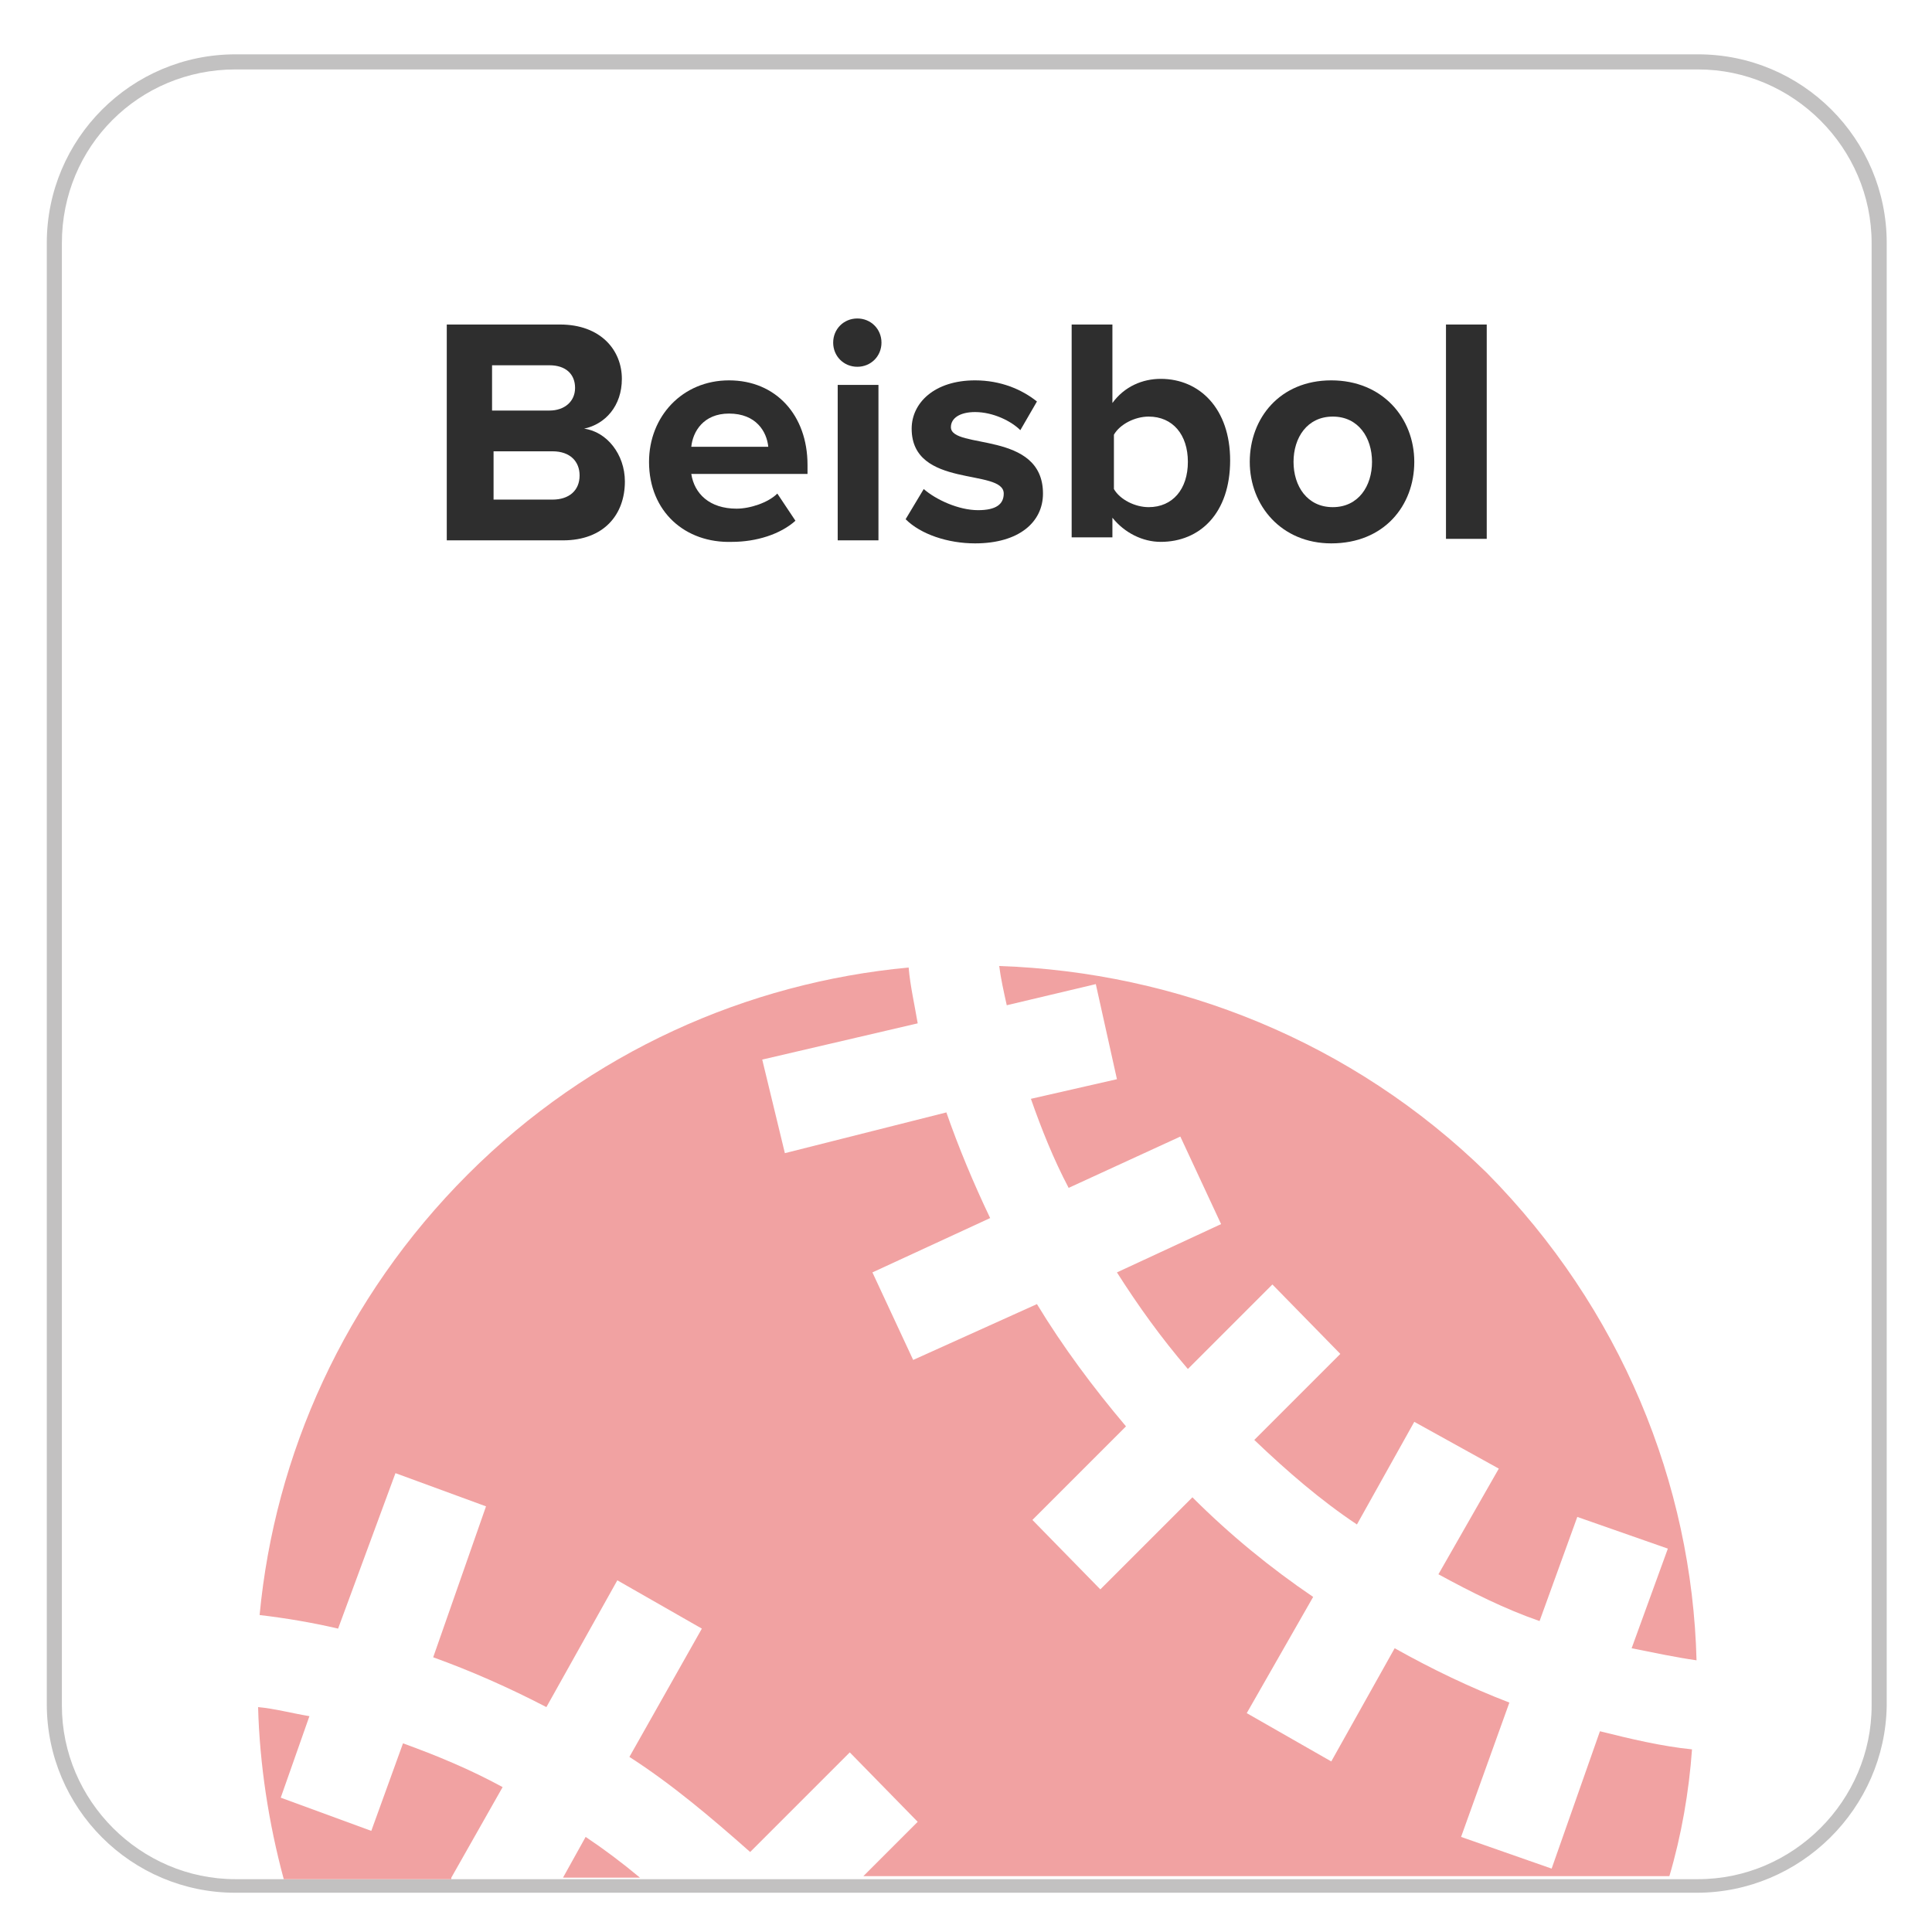 <?xml version="1.0" encoding="utf-8"?>
<!-- Generator: Adobe Illustrator 24.1.2, SVG Export Plug-In . SVG Version: 6.00 Build 0)  -->
<svg version="1.1" id="Capa_1" xmlns="http://www.w3.org/2000/svg" xmlns:xlink="http://www.w3.org/1999/xlink" x="0px" y="0px"
	 viewBox="0 0 128 128" style="enable-background:new 0 0 128 128;" xml:space="preserve">
<style type="text/css">
	.st0{fill:#F1A2A2;}
	.st1{fill:#C2C1C1;}
	.st2{fill:#2E2E2E;}
</style>
<path class="st0" d="M72.6,65.2l1.4,6.3l-5.7,1.3c0.7,2,1.5,4,2.5,5.9l7.4-3.4l2.7,5.8L74,84.3c1.4,2.2,2.9,4.3,4.7,6.4l5.6-5.6
	l4.5,4.6l-5.7,5.7c2.2,2.1,4.4,4,6.8,5.6l3.8-6.8l5.6,3.1l-4,7c2.2,1.2,4.4,2.3,6.7,3.1l2.5-6.9l6,2.1l-2.4,6.6
	c1.5,0.3,2.9,0.6,4.3,0.8c-0.3-11.7-5-23.3-13.9-32.3C89.6,69,78,64.4,66.2,64c0.1,0.8,0.3,1.7,0.5,2.6L72.6,65.2z"/>
<g>
	<path class="st1" d="M112.4,125.4H15.6c-6.9,0-12.5-5.6-12.5-12.5V16.1c0-6.9,5.6-12.5,12.5-12.5h96.9c6.9,0,12.5,5.6,12.5,12.5
		v96.9C124.9,119.8,119.3,125.4,112.4,125.4z M15.6,4.6C9.2,4.6,4.1,9.7,4.1,16.1v96.9c0,6.3,5.2,11.5,11.5,11.5h96.9
		c6.3,0,11.5-5.2,11.5-11.5V16.1c0-6.3-5.2-11.5-11.5-11.5H15.6z"/>
</g>
<g>
	<path class="st0" d="M29.9,124.4l3.4-6c-2.2-1.2-4.4-2.1-6.6-2.9l-2.1,5.8l-6-2.2l1.9-5.4c-1.2-0.2-2.3-0.5-3.4-0.6
		c0.1,3.8,0.7,7.7,1.7,11.4H29.9z"/>
	<path class="st0" d="M42.4,124.4c-1.2-1-2.4-1.9-3.6-2.7l-1.5,2.7H42.4z"/>
</g>
<path class="st0" d="M26.2,97.6l6,2.2l-3.5,10c2.5,0.9,5,2,7.5,3.3l4.7-8.4l5.6,3.2l-4.8,8.5c2.8,1.8,5.4,4,8,6.3l6.6-6.6l4.5,4.6
	l-3.6,3.6h53.4c0.8-2.7,1.3-5.6,1.5-8.4c-2-0.2-4.1-0.7-6.1-1.2l-3.2,9.1l-6-2.1l3.2-8.9c-2.6-1-5.1-2.2-7.6-3.6l-4.2,7.5l-5.6-3.2
	l4.4-7.7c-2.8-1.9-5.5-4.1-8-6.6l-6.1,6.1l-4.5-4.6l6.2-6.2c-2.2-2.6-4.2-5.3-5.9-8.1l-8.2,3.7l-2.7-5.8l7.8-3.6
	c-1.1-2.3-2.1-4.7-2.9-7L52,76.4l-1.5-6.2l10.3-2.4c-0.2-1.2-0.5-2.5-0.6-3.7c-10.7,1-21.1,5.6-29.2,13.7
	c-8.2,8.2-12.8,18.6-13.8,29.2c1.7,0.2,3.5,0.5,5.2,0.9L26.2,97.6z"/>
<g>
	<path class="st2" d="M29.6,35.8V21.5h7.5c2.7,0,4.1,1.7,4.1,3.6c0,1.8-1.1,3-2.5,3.3c1.5,0.2,2.7,1.7,2.7,3.5
		c0,2.2-1.4,3.9-4.1,3.9H29.6z M38.1,25.7c0-0.9-0.6-1.5-1.7-1.5h-3.8v3h3.8C37.4,27.2,38.1,26.6,38.1,25.7z M38.4,31.5
		c0-0.9-0.6-1.6-1.8-1.6h-3.9v3.2h3.9C37.7,33.1,38.4,32.5,38.4,31.5z"/>
	<path class="st2" d="M43,30.6c0-3,2.2-5.4,5.3-5.4c3.1,0,5.2,2.3,5.2,5.6v0.6h-7.7c0.2,1.3,1.2,2.3,3,2.3c0.9,0,2.1-0.4,2.7-1
		l1.2,1.8c-1,0.9-2.6,1.4-4.2,1.4C45.4,36,43,33.9,43,30.6z M48.3,27.4c-1.7,0-2.4,1.2-2.5,2.2h5.1C50.8,28.6,50.1,27.4,48.3,27.4z"
		/>
	<path class="st2" d="M55.2,22.7c0-0.9,0.7-1.6,1.6-1.6c0.9,0,1.6,0.7,1.6,1.6s-0.7,1.6-1.6,1.6C55.9,24.3,55.2,23.6,55.2,22.7z
		 M55.5,35.8V25.5h2.7v10.3H55.5z"/>
	<path class="st2" d="M60,34.4l1.2-2c0.8,0.7,2.3,1.4,3.6,1.4c1.2,0,1.7-0.4,1.7-1.1c0-1.7-6.1-0.3-6.1-4.3c0-1.7,1.5-3.2,4.2-3.2
		c1.7,0,3.1,0.6,4.1,1.4l-1.1,1.9c-0.6-0.6-1.8-1.2-3-1.2c-1,0-1.6,0.4-1.6,1c0,1.5,6.1,0.2,6.1,4.4c0,1.9-1.6,3.3-4.5,3.3
		C62.8,36,61,35.4,60,34.4z"/>
	<path class="st2" d="M71,35.8V21.5h2.7v5.2c0.8-1.1,2-1.6,3.2-1.6c2.6,0,4.6,2,4.6,5.4c0,3.5-2,5.4-4.6,5.4c-1.2,0-2.4-0.6-3.2-1.6
		v1.3H71z M76.1,33.6c1.6,0,2.6-1.2,2.6-3c0-1.8-1-3-2.6-3c-0.9,0-1.9,0.5-2.3,1.2v3.6C74.2,33.1,75.2,33.6,76.1,33.6z"/>
	<path class="st2" d="M82.8,30.6c0-2.9,2-5.4,5.4-5.4c3.4,0,5.5,2.5,5.5,5.4s-2,5.4-5.5,5.4C84.9,36,82.8,33.5,82.8,30.6z
		 M90.9,30.6c0-1.6-0.9-3-2.6-3c-1.7,0-2.6,1.4-2.6,3c0,1.6,0.9,3,2.6,3C90,33.6,90.9,32.2,90.9,30.6z"/>
	<path class="st2" d="M95.8,35.8V21.5h2.7v14.2H95.8z"/>
</g>
</svg>
